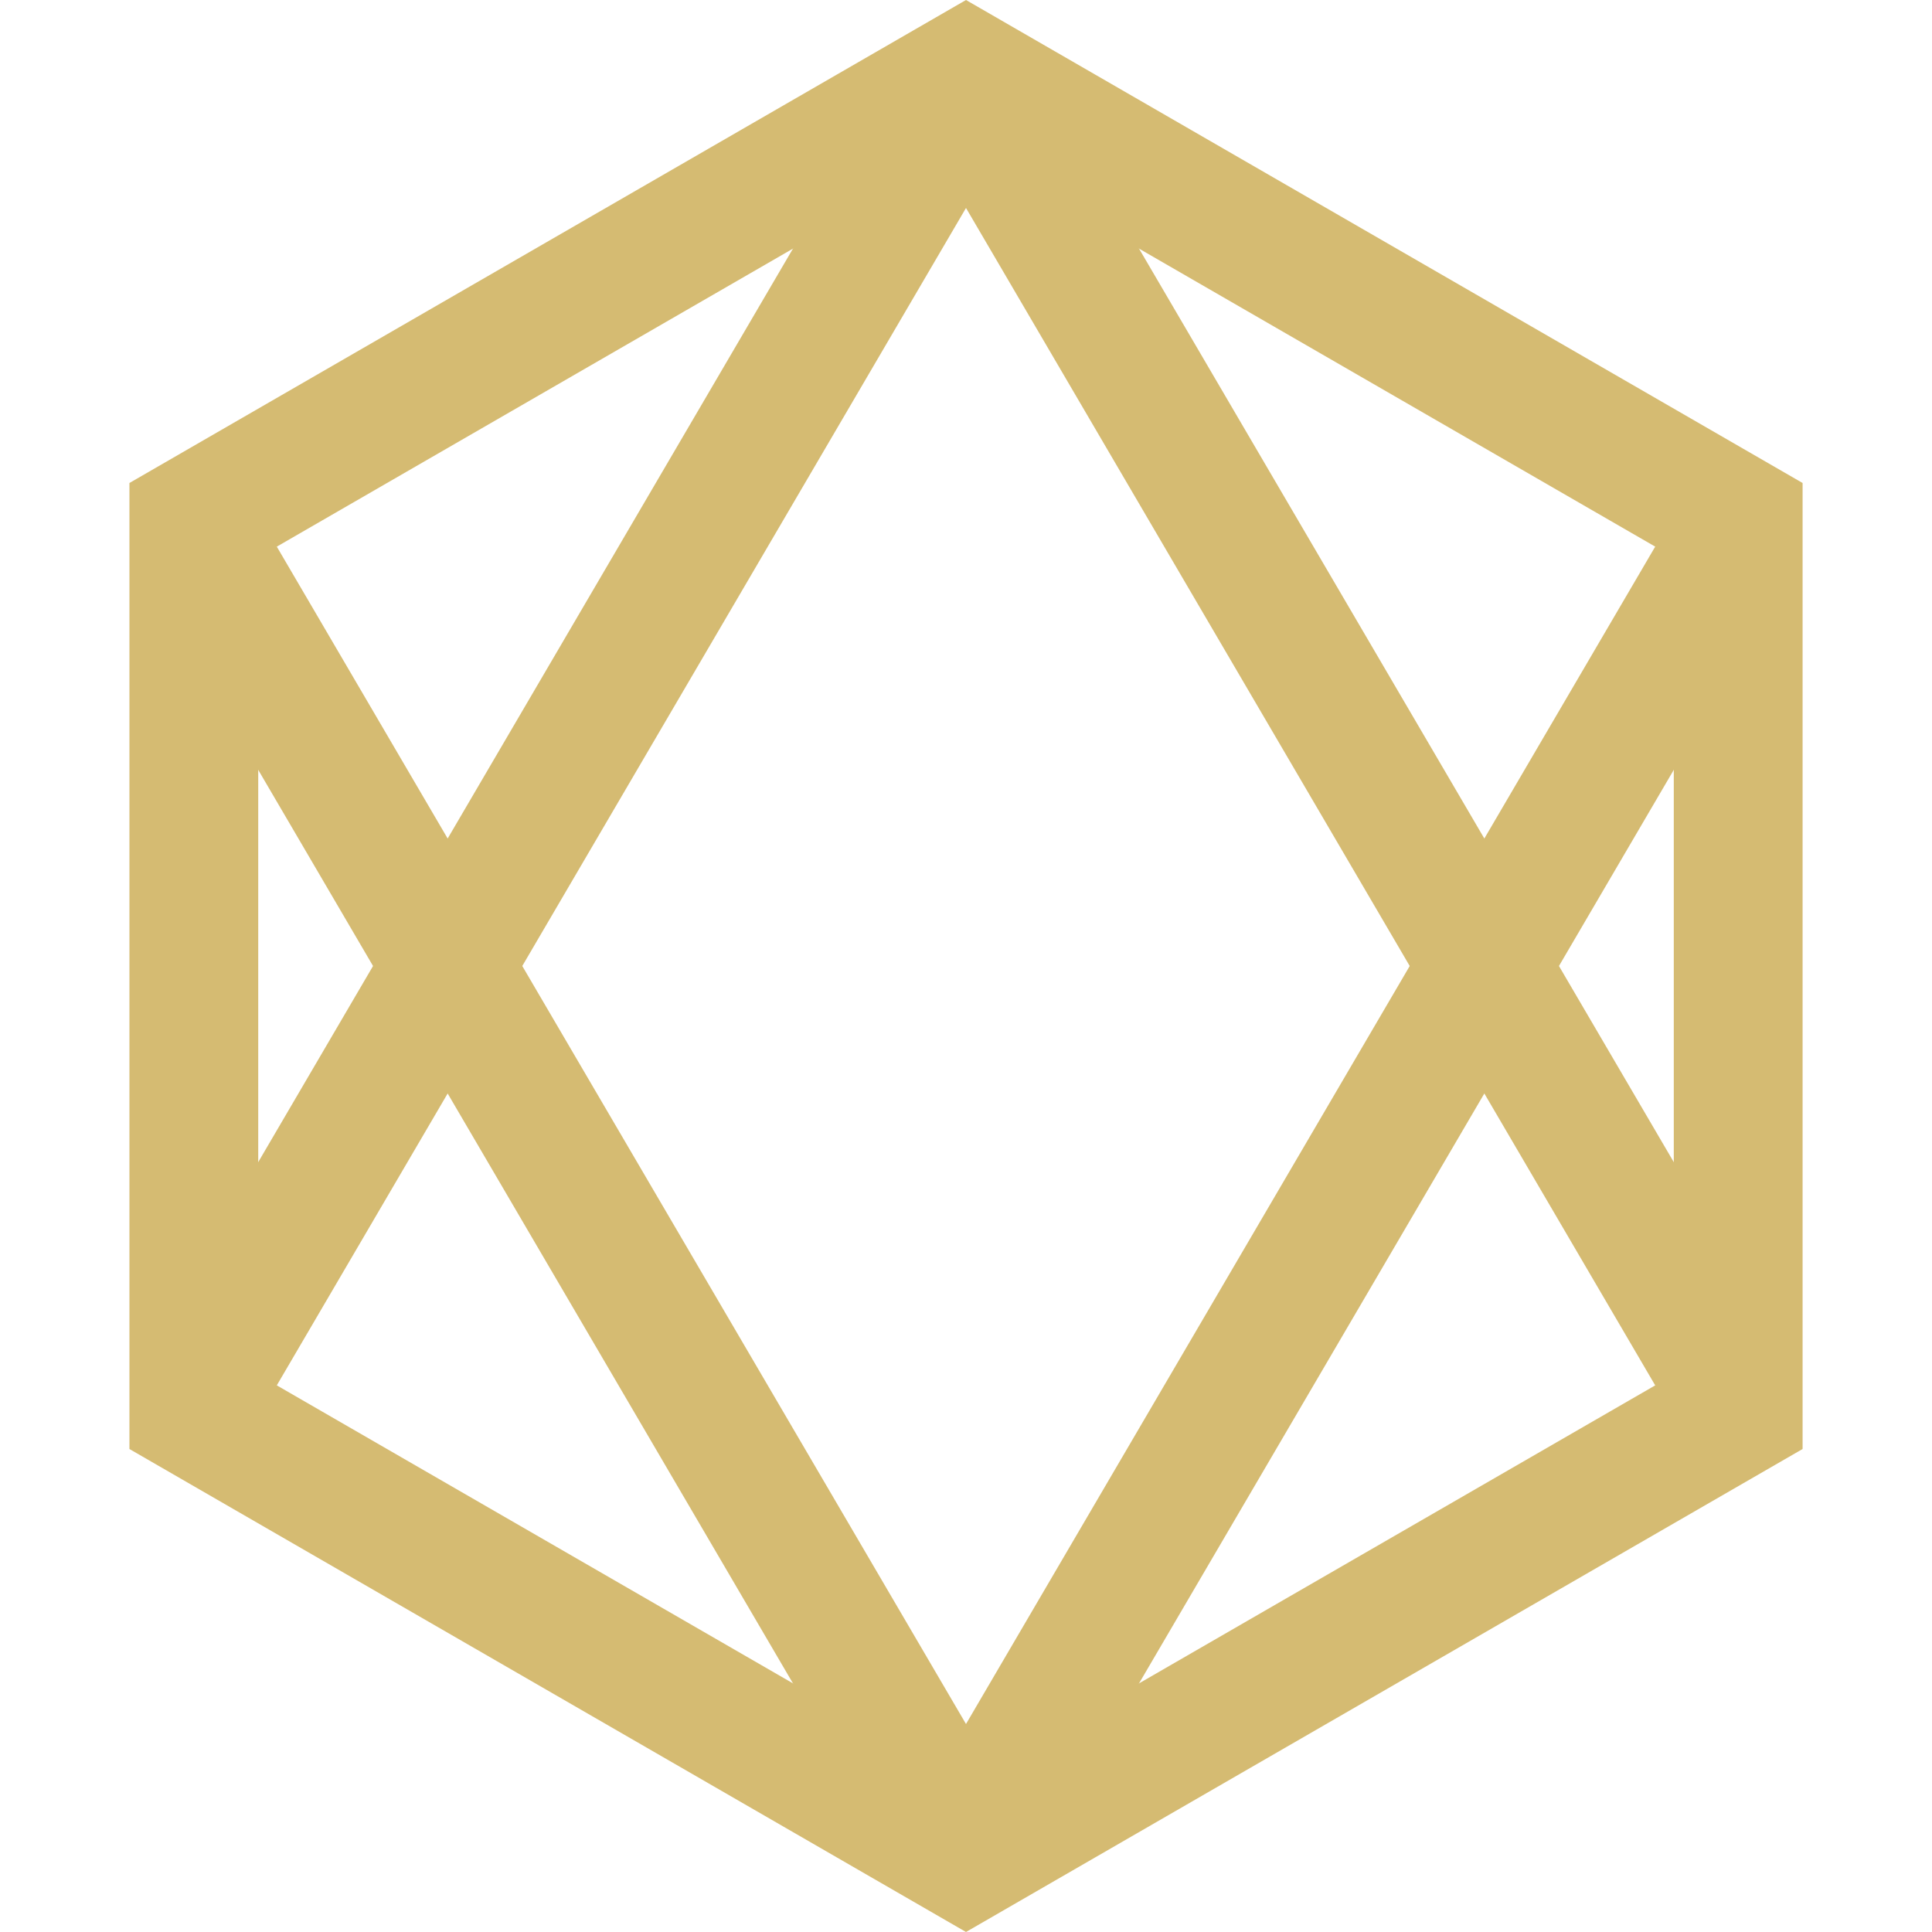 <svg width="120" height="120" viewBox="0 0 120 120" fill="none" xmlns="http://www.w3.org/2000/svg">
<path d="M12.039 32.309L60 4.619L107.962 32.309V87.691L60 115.381L12.039 87.691V32.309Z" stroke="#D5BB72" stroke-width="8"/>
<path d="M12 87L60 5L108 87" stroke="#D5BB72" stroke-width="8" stroke-linejoin="round"/>
<path d="M12 33L60 115L108 33" stroke="#D5BB72" stroke-width="8" stroke-linejoin="round"/>
</svg>
